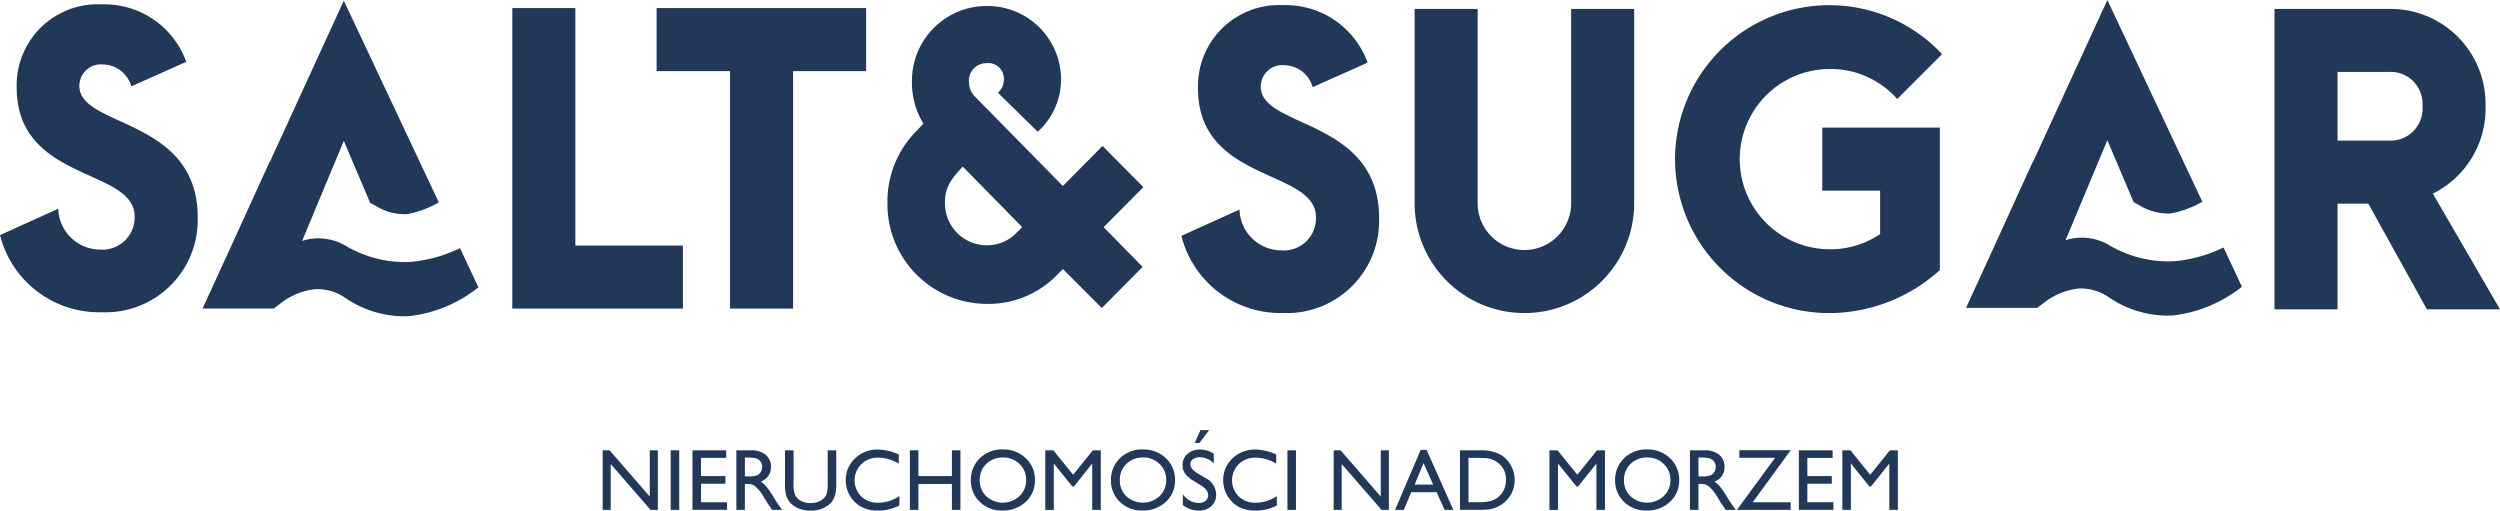 <svg xmlns="http://www.w3.org/2000/svg" xmlns:xlink="http://www.w3.org/1999/xlink" width="228.478" height="46.661" viewBox="0 0 228.478 46.661">
  <defs>
    <clipPath id="clip-path">
      <rect id="Rectangle_53" data-name="Rectangle 53" width="228.478" height="46.661" fill="none"/>
    </clipPath>
  </defs>
  <g id="Group_950" data-name="Group 950" transform="translate(0 0)">
    <g id="Group_949" data-name="Group 949" transform="translate(0 0)" clip-path="url(#clip-path)">
      <path id="Path_162" data-name="Path 162" d="M0,22.087,5.322,19.68a3.843,3.843,0,0,0,3.831,3.729,2.938,2.938,0,0,0,3.152-3.017c0-4.474-10.78-3.118-10.78-11.8A7.407,7.407,0,0,1,9.322,1a7.939,7.939,0,0,1,7.7,5.254L12,8.494a2.737,2.737,0,0,0-2.576-2A1.964,1.964,0,0,0,7.254,8.46c0,3.83,10.814,2.881,10.814,12a8.432,8.432,0,0,1-8.78,8.678A9.333,9.333,0,0,1,0,22.087" transform="translate(0 -0.602)" fill="#213858"/>
      <path id="Path_163" data-name="Path 163" d="M117.33,1.851h5.763v21.7h9.83v5.763H117.33Z" transform="translate(-70.51 -1.112)" fill="#213858"/>
      <path id="Path_164" data-name="Path 164" d="M157.093,7.614h-6.712V1.851h19.153V7.614h-6.678v21.7h-5.763Z" transform="translate(-90.373 -1.112)" fill="#213858"/>
      <path id="Path_165" data-name="Path 165" d="M270.543,22.279l5.322-2.407A3.843,3.843,0,0,0,279.7,23.6a2.938,2.938,0,0,0,3.152-3.017c0-4.474-10.78-3.118-10.78-11.8a7.407,7.407,0,0,1,7.8-7.593,7.939,7.939,0,0,1,7.7,5.254l-5.017,2.237a2.737,2.737,0,0,0-2.576-2,1.964,1.964,0,0,0-2.17,1.966c0,3.83,10.814,2.881,10.814,12a8.432,8.432,0,0,1-8.78,8.678,9.333,9.333,0,0,1-9.288-7.051" transform="translate(-162.586 -0.718)" fill="#213858"/>
      <path id="Path_166" data-name="Path 166" d="M329.745,2.043V19.806a4.271,4.271,0,0,0,8.543,0V2.043h5.763V19.806a10.034,10.034,0,0,1-20.068,0V2.043Z" transform="translate(-194.7 -1.228)" fill="#213858"/>
      <path id="Path_167" data-name="Path 167" d="M383.624,15.262a14.1,14.1,0,0,1,24.407-9.593l-4.1,4.1a8.111,8.111,0,0,0-6.136-2.746A8.238,8.238,0,1,0,397.76,23.5a8.114,8.114,0,0,0,4.61-1.39V18.143h-5.288V12.38h10.746V25.4a15.114,15.114,0,0,1-10,3.932,14.084,14.084,0,0,1-14.2-14.068" transform="translate(-230.543 -0.718)" fill="#213858"/>
      <path id="Path_168" data-name="Path 168" d="M534.851,29.5l-5.356-9.661h-2.814V29.5h-5.763V2.044h10.407a8.681,8.681,0,0,1,8.881,8.881,8.671,8.671,0,0,1-4.814,8L541.528,29.5Zm-8.17-15.424h4.644a2.928,2.928,0,0,0,3.119-3.152,2.919,2.919,0,0,0-3.119-3.119h-4.644Z" transform="translate(-313.051 -1.228)" fill="#213858"/>
      <path id="Path_169" data-name="Path 169" d="M219.286,25.412l-.474.475A8.736,8.736,0,0,1,212.37,28.6a9.11,9.11,0,0,1-9.12-9.256,9.142,9.142,0,0,1,2.678-6.577l.611-.644a7.123,7.123,0,0,1-1.051-3.8,6.838,6.838,0,0,1,6.882-6.95,6.728,6.728,0,0,1,6.747,6.678,6.443,6.443,0,0,1-2.136,4.815l-3.628-3.56a1.714,1.714,0,0,0,.542-1.255A1.427,1.427,0,0,0,212.3,6.6a1.592,1.592,0,0,0-1.593,1.8,1.788,1.788,0,0,0,.474,1.187l8.1,8.238,3.628-3.662,3.729,3.764-3.628,3.662,3.56,3.627-3.729,3.763Zm-4.17-3.39a5.4,5.4,0,0,0,.441-.441l-5.424-5.527c-1.085,1.153-1.628,1.9-1.628,3.288a3.828,3.828,0,0,0,3.865,3.9,3.686,3.686,0,0,0,2.746-1.22" transform="translate(-122.145 -0.826)" fill="#213858"/>
      <path id="Path_170" data-name="Path 170" d="M65.414,24.025q-.288.016-.575.016a10.645,10.645,0,0,1-5.29-1.442,5.043,5.043,0,0,0-2.816-.725,5.319,5.319,0,0,0-1.245.232L55.7,21.6h0L59.3,12.966l2.409,5.673c.189.094.377.193.563.3a5.037,5.037,0,0,0,2.816.724,9.161,9.161,0,0,0,2.893-1.076L59.3.152,52.541,14.886l-.03.009-4.08,8.946-2.041,4.447H52.9v0c.008,0,.3-.233.666-.506a6.235,6.235,0,0,1,3.118-1.262,4.518,4.518,0,0,1,2.8.829,9.569,9.569,0,0,0,5.265,1.648c.19,0,.381-.006.572-.018A12.406,12.406,0,0,0,71.6,26.353l-1.68-3.585a12.881,12.881,0,0,1-4.51,1.257" transform="translate(-27.878 -0.091)" fill="#213858"/>
      <path id="Path_171" data-name="Path 171" d="M469.3,23.873q-.288.016-.575.016a10.645,10.645,0,0,1-5.29-1.442,5.043,5.043,0,0,0-2.816-.725,5.325,5.325,0,0,0-1.246.232l.213-.508h0l3.607-8.632,2.409,5.673c.189.094.377.193.563.3a5.037,5.037,0,0,0,2.816.724,9.157,9.157,0,0,0,2.893-1.076L463.194,0l-6.764,14.734-.03.009-4.081,8.946-2.041,4.447h6.508v0c.008,0,.3-.233.666-.506a6.237,6.237,0,0,1,3.118-1.262,4.518,4.518,0,0,1,2.8.829,9.57,9.57,0,0,0,5.265,1.648q.286,0,.573-.018a12.406,12.406,0,0,0,6.283-2.623l-1.68-3.585a12.879,12.879,0,0,1-4.51,1.257" transform="translate(-270.6 0)" fill="#213858"/>
      <path id="Path_172" data-name="Path 172" d="M142.334,103.133h.74v5.444h-.67l-3.64-4.193v4.193h-.733v-5.444h.631l3.671,4.228Z" transform="translate(-82.951 -61.979)" fill="#213858"/>
      <rect id="Rectangle_51" data-name="Rectangle 51" width="0.779" height="5.444" transform="translate(61.295 41.154)" fill="#213858"/>
      <path id="Path_173" data-name="Path 173" d="M158.588,103.133h3.086v.694h-2.307v1.66H161.6v.7h-2.229v1.692h2.381v.694h-3.16Z" transform="translate(-95.305 -61.979)" fill="#213858"/>
      <path id="Path_174" data-name="Path 174" d="M168.647,108.577v-5.444h1.364a1.97,1.97,0,0,1,1.311.409,1.372,1.372,0,0,1,.485,1.107,1.362,1.362,0,0,1-.92,1.34,2.4,2.4,0,0,1,.51.468,9.373,9.373,0,0,1,.7,1.033q.285.464.456.7l.288.389h-.928l-.237-.359c-.008-.013-.024-.035-.047-.066l-.152-.214-.241-.4-.261-.425a4.245,4.245,0,0,0-.443-.534,1.677,1.677,0,0,0-.363-.286,1.224,1.224,0,0,0-.544-.087h-.2v2.369Zm1.013-4.781h-.234v1.719h.3a2.2,2.2,0,0,0,.812-.1.761.761,0,0,0,.343-.306.888.888,0,0,0,.122-.466.834.834,0,0,0-.136-.466.73.73,0,0,0-.384-.294,2.771,2.771,0,0,0-.82-.086" transform="translate(-101.35 -61.979)" fill="#213858"/>
      <path id="Path_175" data-name="Path 175" d="M183.69,103.133h.783v3.09a3.652,3.652,0,0,1-.092.947,2.048,2.048,0,0,1-.226.532,1.693,1.693,0,0,1-.329.38,2.5,2.5,0,0,1-1.691.557,2.527,2.527,0,0,1-1.707-.553,1.787,1.787,0,0,1-.329-.384,1.99,1.99,0,0,1-.222-.52,3.859,3.859,0,0,1-.087-.966v-3.083h.783v3.09a2.293,2.293,0,0,0,.175,1.068,1.251,1.251,0,0,0,.534.481,1.851,1.851,0,0,0,.846.181,1.711,1.711,0,0,0,1.13-.362,1.125,1.125,0,0,0,.331-.46,2.835,2.835,0,0,0,.1-.908Z" transform="translate(-108.046 -61.979)" fill="#213858"/>
      <path id="Path_176" data-name="Path 176" d="M198.607,107.208v.857a4.066,4.066,0,0,1-1.98.468,3.052,3.052,0,0,1-1.547-.366,2.693,2.693,0,0,1-1.005-1.009,2.738,2.738,0,0,1-.37-1.391,2.656,2.656,0,0,1,.848-2,2.909,2.909,0,0,1,2.091-.81,4.9,4.9,0,0,1,1.906.448v.838a3.754,3.754,0,0,0-1.867-.545,2.157,2.157,0,0,0-1.553.591,2.083,2.083,0,0,0-.01,2.952,2.166,2.166,0,0,0,1.555.577,3.525,3.525,0,0,0,1.933-.608" transform="translate(-116.409 -61.873)" fill="#213858"/>
      <path id="Path_177" data-name="Path 177" d="M212.231,103.133h.779v5.444h-.779v-2.369h-3.059v2.369h-.779v-5.444h.779v2.354h3.059Z" transform="translate(-125.236 -61.979)" fill="#213858"/>
      <path id="Path_178" data-name="Path 178" d="M225.28,102.938a2.928,2.928,0,0,1,2.1.8,2.65,2.65,0,0,1,.839,2,2.607,2.607,0,0,1-.847,1.993,3.012,3.012,0,0,1-2.136.789,2.839,2.839,0,0,1-2.05-.789,2.63,2.63,0,0,1-.82-1.978,2.691,2.691,0,0,1,.826-2.019,2.88,2.88,0,0,1,2.087-.8m.031.74a2.111,2.111,0,0,0-1.536.585,1.99,1.99,0,0,0-.6,1.492,1.955,1.955,0,0,0,.6,1.465,2.24,2.24,0,0,0,3.031-.012,1.992,1.992,0,0,0,.609-1.485,1.946,1.946,0,0,0-.609-1.456,2.07,2.07,0,0,0-1.5-.59" transform="translate(-133.634 -61.862)" fill="#213858"/>
      <path id="Path_179" data-name="Path 179" d="M243.743,103.133h.729v5.444h-.783v-4.236l-1.674,2.1h-.144l-1.694-2.1v4.236H239.4v-5.444h.738l1.809,2.236Z" transform="translate(-143.869 -61.979)" fill="#213858"/>
      <path id="Path_180" data-name="Path 180" d="M257.36,102.938a2.928,2.928,0,0,1,2.1.8,2.65,2.65,0,0,1,.839,2,2.607,2.607,0,0,1-.847,1.993,3.012,3.012,0,0,1-2.136.789,2.839,2.839,0,0,1-2.05-.789,2.63,2.63,0,0,1-.82-1.978,2.691,2.691,0,0,1,.826-2.019,2.88,2.88,0,0,1,2.087-.8m.031.74a2.111,2.111,0,0,0-1.536.585,1.99,1.99,0,0,0-.6,1.492,1.955,1.955,0,0,0,.6,1.465,2.24,2.24,0,0,0,3.031-.012,1.992,1.992,0,0,0,.609-1.485,1.946,1.946,0,0,0-.609-1.456,2.07,2.07,0,0,0-1.5-.59" transform="translate(-152.912 -61.862)" fill="#213858"/>
      <path id="Path_181" data-name="Path 181" d="M272.455,103.52l-.593-.36a2.69,2.69,0,0,1-.793-.67,1.268,1.268,0,0,1-.236-.758,1.34,1.34,0,0,1,.446-1.044,1.668,1.668,0,0,1,1.159-.4,2.192,2.192,0,0,1,1.251.383v.885a1.8,1.8,0,0,0-1.267-.566,1.049,1.049,0,0,0-.627.177.535.535,0,0,0-.245.452.7.7,0,0,0,.181.458,2.266,2.266,0,0,0,.582.448l.595.352a1.744,1.744,0,0,1,1,1.515,1.39,1.39,0,0,1-.438,1.064,1.605,1.605,0,0,1-1.14.409,2.392,2.392,0,0,1-1.469-.5v-.99a1.834,1.834,0,0,0,1.461.8.917.917,0,0,0,.61-.2.638.638,0,0,0,.243-.51q0-.5-.717-.943m.806-5.006-.881,1.169h-.437l.526-1.169Z" transform="translate(-162.76 -59.203)" fill="#213858"/>
      <path id="Path_182" data-name="Path 182" d="M285.053,107.208v.857a4.066,4.066,0,0,1-1.98.468,3.052,3.052,0,0,1-1.547-.366,2.693,2.693,0,0,1-1.005-1.009,2.738,2.738,0,0,1-.37-1.391,2.657,2.657,0,0,1,.848-2,2.909,2.909,0,0,1,2.091-.81,4.9,4.9,0,0,1,1.906.448v.838a3.753,3.753,0,0,0-1.867-.545,2.157,2.157,0,0,0-1.553.591,2.083,2.083,0,0,0-.01,2.952,2.166,2.166,0,0,0,1.555.577,3.525,3.525,0,0,0,1.933-.608" transform="translate(-168.36 -61.873)" fill="#213858"/>
      <rect id="Rectangle_52" data-name="Rectangle 52" width="0.779" height="5.444" transform="translate(117.66 41.154)" fill="#213858"/>
      <path id="Path_183" data-name="Path 183" d="M309.755,103.133h.74v5.444h-.67l-3.64-4.193v4.193h-.733v-5.444h.631l3.671,4.228Z" transform="translate(-183.565 -61.979)" fill="#213858"/>
      <path id="Path_184" data-name="Path 184" d="M321.844,103.055h.548l2.441,5.475h-.8l-.725-1.613h-2.323l-.68,1.613h-.8Zm1.145,3.168-.878-1.972-.814,1.972Z" transform="translate(-192.01 -61.932)" fill="#213858"/>
      <path id="Path_185" data-name="Path 185" d="M334.369,108.569v-5.436H336.2a3.87,3.87,0,0,1,1.757.333,2.508,2.508,0,0,1,1.029.98,2.725,2.725,0,0,1,.382,1.411,2.655,2.655,0,0,1-.211,1.044,2.695,2.695,0,0,1-1.524,1.465,2.734,2.734,0,0,1-.565.162,7.506,7.506,0,0,1-.982.041Zm1.754-4.743h-.974v4.049h1a3.977,3.977,0,0,0,.908-.08,2.121,2.121,0,0,0,.54-.2,1.858,1.858,0,0,0,.4-.3,2.016,2.016,0,0,0,.577-1.477,1.87,1.87,0,0,0-.592-1.43,1.9,1.9,0,0,0-.5-.339,2.107,2.107,0,0,0-.536-.176,5.489,5.489,0,0,0-.814-.043" transform="translate(-200.942 -61.979)" fill="#213858"/>
      <path id="Path_186" data-name="Path 186" d="M359.212,103.133h.729v5.444h-.783v-4.236l-1.674,2.1h-.144l-1.694-2.1v4.236h-.779v-5.444h.738l1.809,2.236Z" transform="translate(-213.261 -61.979)" fill="#213858"/>
      <path id="Path_187" data-name="Path 187" d="M372.829,102.938a2.928,2.928,0,0,1,2.1.8,2.65,2.65,0,0,1,.839,2,2.607,2.607,0,0,1-.847,1.993,3.012,3.012,0,0,1-2.136.789,2.839,2.839,0,0,1-2.05-.789,2.63,2.63,0,0,1-.82-1.978,2.689,2.689,0,0,1,.826-2.019,2.88,2.88,0,0,1,2.087-.8m.031.74a2.111,2.111,0,0,0-1.536.585,1.99,1.99,0,0,0-.6,1.492,1.955,1.955,0,0,0,.6,1.465,2.24,2.24,0,0,0,3.031-.012,1.992,1.992,0,0,0,.609-1.485,1.946,1.946,0,0,0-.609-1.456,2.07,2.07,0,0,0-1.5-.59" transform="translate(-222.305 -61.862)" fill="#213858"/>
      <path id="Path_188" data-name="Path 188" d="M387.045,108.577v-5.444h1.364a1.97,1.97,0,0,1,1.311.409,1.372,1.372,0,0,1,.485,1.107,1.362,1.362,0,0,1-.92,1.34,2.406,2.406,0,0,1,.51.468,9.371,9.371,0,0,1,.7,1.033q.285.464.456.7l.289.389h-.928l-.237-.359c-.008-.013-.024-.035-.047-.066l-.152-.214-.241-.4-.261-.425a4.245,4.245,0,0,0-.443-.534,1.678,1.678,0,0,0-.363-.286,1.224,1.224,0,0,0-.544-.087h-.2v2.369Zm1.013-4.781h-.234v1.719h.3a2.2,2.2,0,0,0,.812-.1.762.762,0,0,0,.343-.306.888.888,0,0,0,.122-.466.834.834,0,0,0-.136-.466.73.73,0,0,0-.384-.294,2.771,2.771,0,0,0-.82-.086" transform="translate(-232.599 -61.979)" fill="#213858"/>
      <path id="Path_189" data-name="Path 189" d="M398.029,103.113h4.692l-3.478,4.758h3.478v.694h-4.914l3.483-4.758h-3.261Z" transform="translate(-239.066 -61.967)" fill="#213858"/>
      <path id="Path_190" data-name="Path 190" d="M411.986,103.133h3.086v.694h-2.307v1.66h2.229v.7h-2.229v1.692h2.381v.694h-3.16Z" transform="translate(-247.587 -61.979)" fill="#213858"/>
      <path id="Path_191" data-name="Path 191" d="M426.292,103.133h.729v5.444h-.783v-4.236l-1.674,2.1h-.144l-1.694-2.1v4.236h-.779v-5.444h.738l1.809,2.236Z" transform="translate(-253.573 -61.979)" fill="#213858"/>
    </g>
  </g>
</svg>
